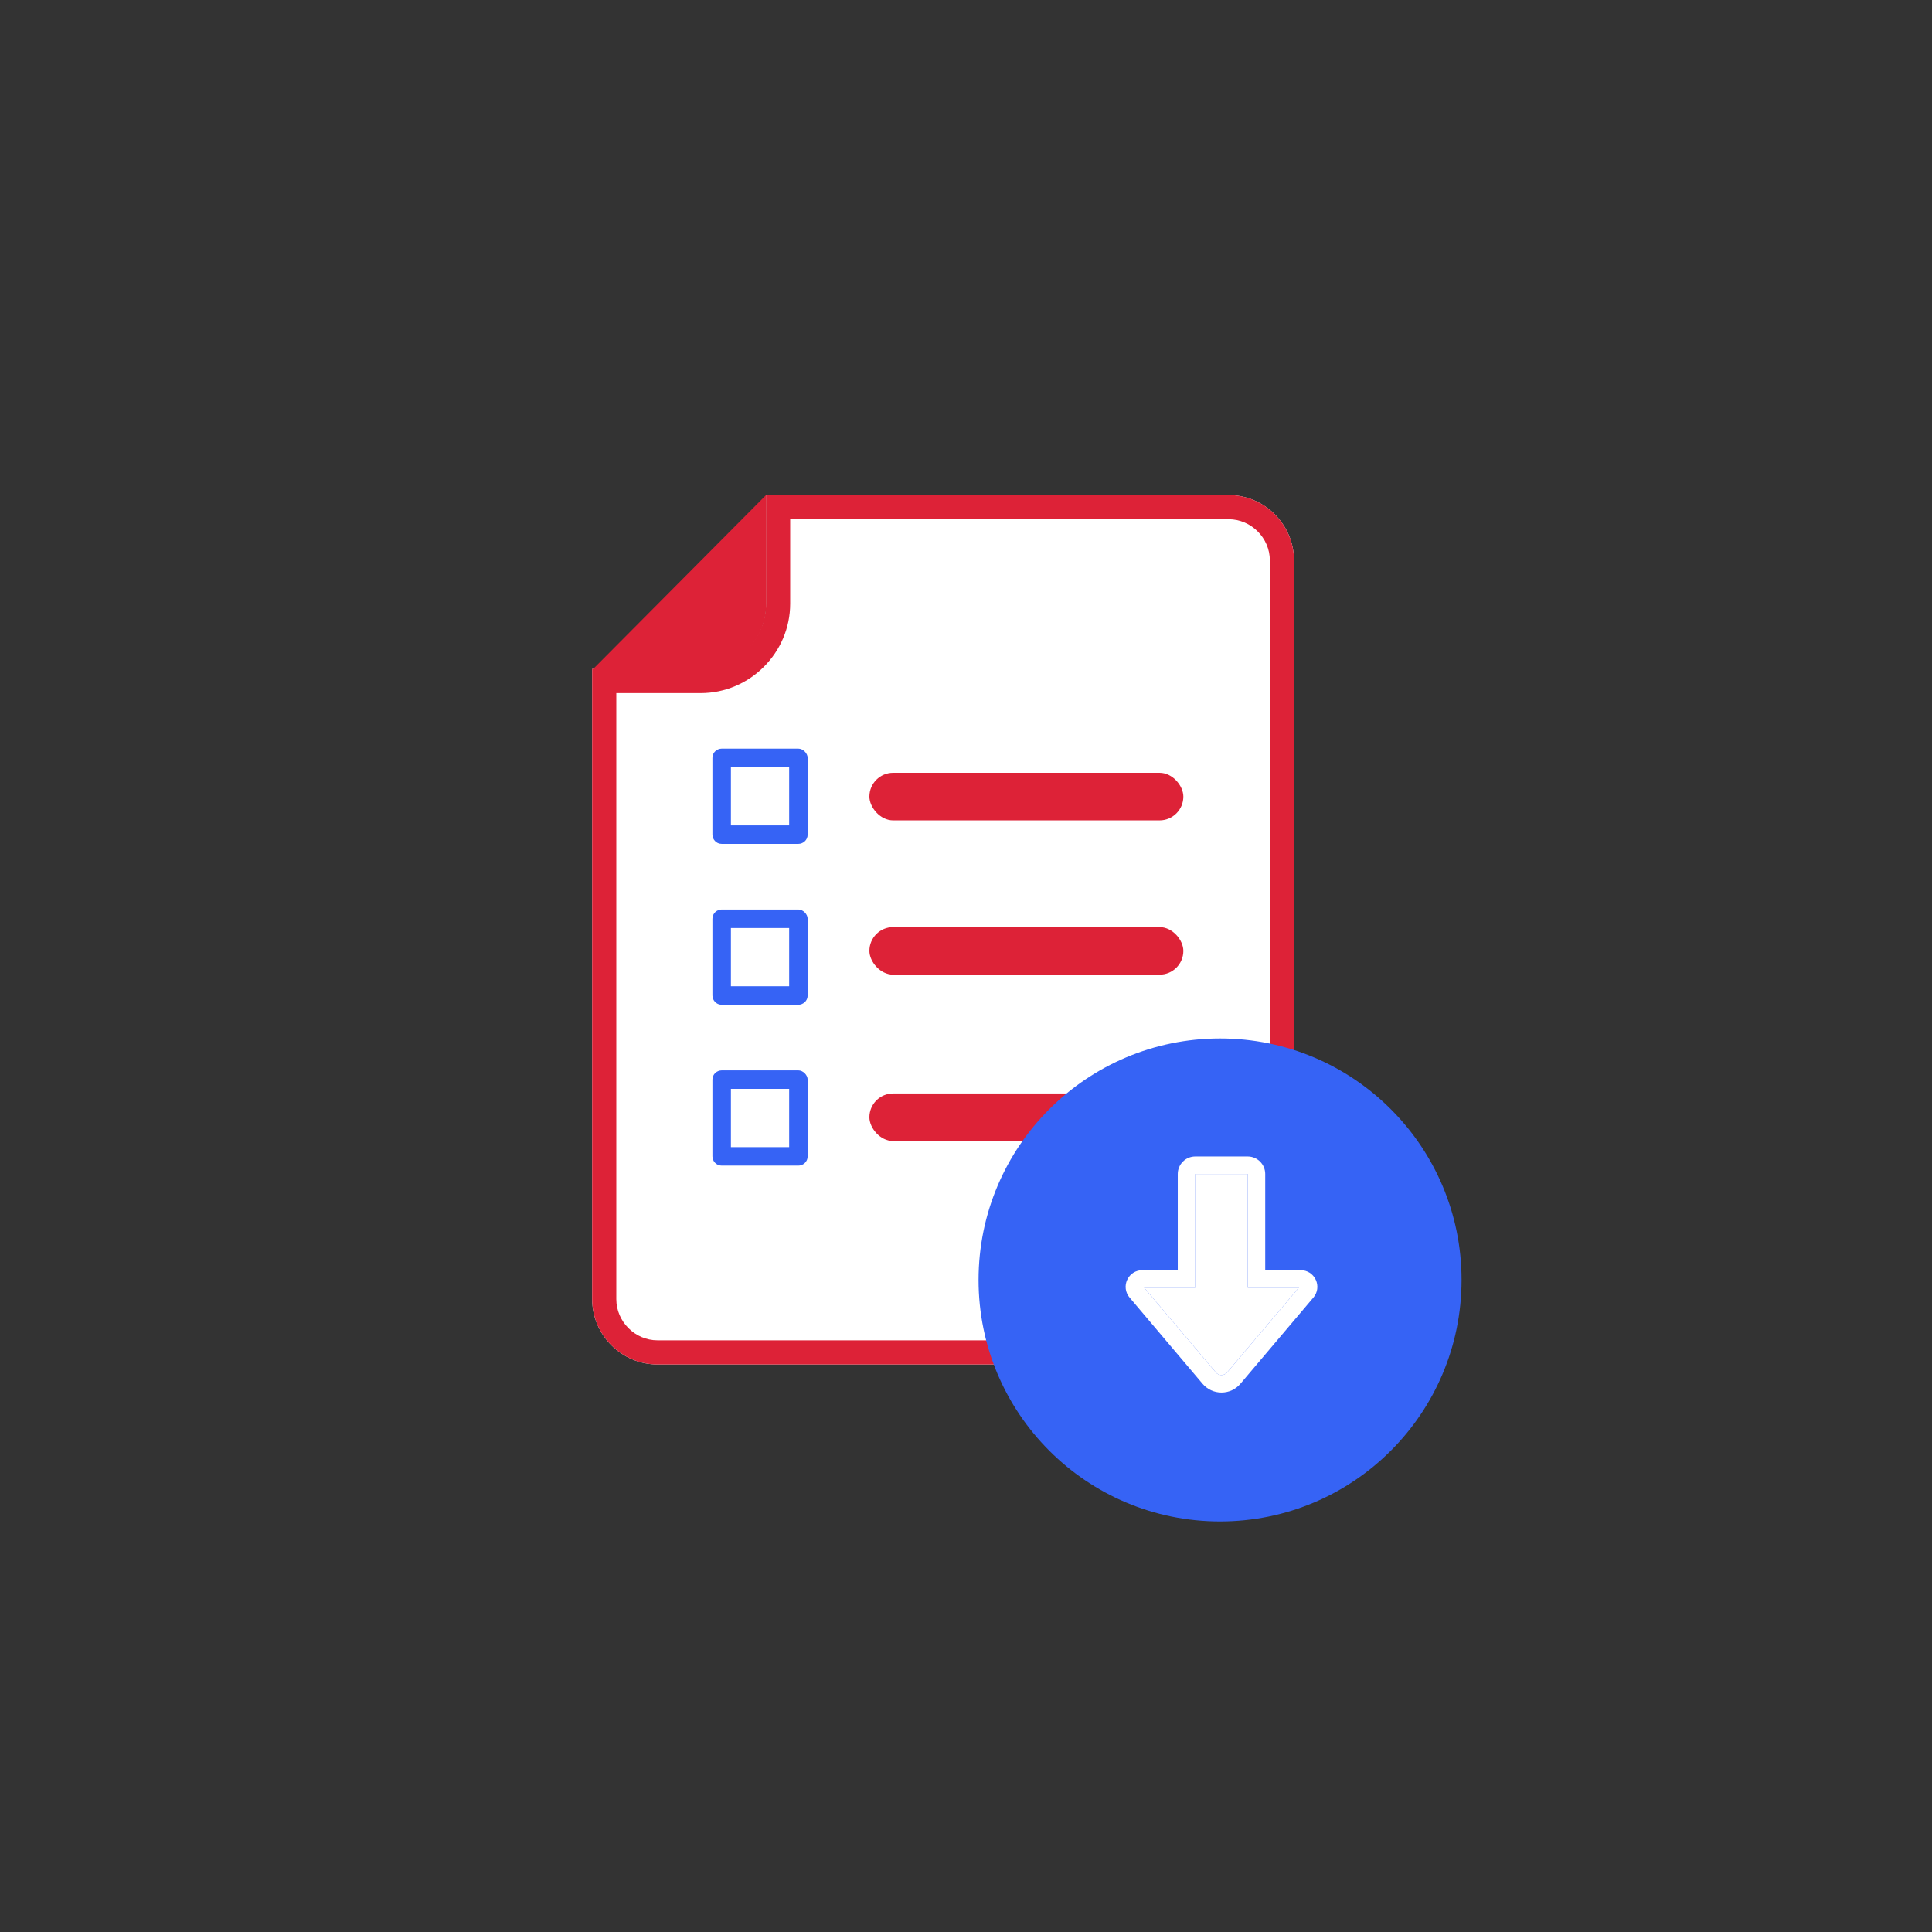 <?xml version="1.0" encoding="UTF-8"?>
<svg xmlns="http://www.w3.org/2000/svg" width="160" height="160" viewBox="0 0 160 160" fill="none">
  <rect x="0" y="0" width="160" height="160" fill="#333333" stroke="none"/>
  <path d="M63.44 41V49.989C63.44 52.956 60.996 55.4 58.029 55.4H49.04V107.589C49.04 110.556 51.483 113 54.45 113H101.752C104.72 113 107.163 110.556 107.163 107.589V46.411C107.163 43.444 104.72 41 101.752 41H63.44Z" fill="white"></path>
  <path fill-rule="evenodd" clip-rule="evenodd" d="M65.439 43V49.989C65.439 54.061 62.1 57.4 58.029 57.4H51.04V107.589C51.04 109.452 52.588 111 54.45 111H101.752C103.615 111 105.163 109.452 105.163 107.589V46.411C105.163 44.548 103.615 43 101.752 43H65.439ZM63.44 49.989C63.44 52.956 60.996 55.4 58.029 55.4H49.04V107.589C49.04 110.556 51.483 113 54.45 113H101.752C104.72 113 107.163 110.556 107.163 107.589V46.411C107.163 43.444 104.72 41 101.752 41H63.44V49.989Z" fill="#DD2237"></path>
  <path d="M58.029 54.487H51.444L62.44 43.425V50.076C62.44 52.491 60.444 54.487 58.029 54.487Z" fill="#DD2237" stroke="#DD2237" stroke-width="2"></path>
  <rect x="72" y="64" width="26" height="3.939" rx="1.97" fill="#DD2237"></rect>
  <rect x="72" y="76.778" width="26" height="3.939" rx="1.97" fill="#DD2237"></rect>
  <rect x="72" y="90.556" width="26" height="3.939" rx="1.97" fill="#DD2237"></rect>
  <path d="M66.121 62H59.766C59.383 62 59 62.306 59 62.766V69.121C59 69.503 59.306 69.886 59.766 69.886H66.121C66.503 69.886 66.886 69.58 66.886 69.121V62.766C66.886 62.383 66.503 62 66.121 62ZM65.355 68.355H60.531V63.531H65.355V68.355Z" fill="#3663F5"></path>
  <path d="M66.121 75.322H59.766C59.383 75.322 59 75.629 59 76.088V82.443C59 82.826 59.306 83.209 59.766 83.209H66.121C66.503 83.209 66.886 82.902 66.886 82.443V76.088C66.886 75.705 66.503 75.322 66.121 75.322ZM65.355 81.677H60.531V76.854H65.355V81.677Z" fill="#3663F5"></path>
  <path d="M66.121 88.645H59.766C59.383 88.645 59 88.951 59 89.41V95.765C59 96.148 59.306 96.531 59.766 96.531H66.121C66.503 96.531 66.886 96.225 66.886 95.765V89.41C66.886 89.028 66.503 88.645 66.121 88.645ZM65.355 95H60.531V90.176H65.355V95Z" fill="#3663F5"></path>
  <path d="M101.04 126C112.085 126 121.04 117.046 121.04 106C121.04 94.954 112.085 86 101.04 86C89.994 86 81.04 94.954 81.04 106C81.04 117.046 89.994 126 101.04 126Z" fill="#3663F5"></path>
  <path d="M101.158 115.325C100.552 115.325 99.979 115.059 99.588 114.595L93.548 107.458C93.198 107.044 93.121 106.48 93.35 105.989C93.578 105.496 94.057 105.191 94.599 105.191H97.537V97.223C97.537 96.425 98.187 95.775 98.986 95.775H103.331C104.13 95.775 104.78 96.425 104.78 97.223V105.191H107.718C108.26 105.191 108.739 105.496 108.968 105.989C109.196 106.481 109.12 107.044 108.77 107.458L102.729 114.595C102.338 115.059 101.765 115.325 101.158 115.325ZM94.753 106.639L100.694 113.66C100.853 113.848 101.053 113.876 101.158 113.876C101.264 113.876 101.464 113.848 101.623 113.66L107.564 106.639H103.331V97.223H98.986V106.639H94.753Z" fill="white"></path>
  <path d="M94.753 106.639L100.694 113.66C100.853 113.848 101.053 113.876 101.158 113.876C101.264 113.876 101.464 113.848 101.623 113.66L107.564 106.639H103.331V97.223H98.986V106.639H94.753Z" fill="white"></path>
</svg>
